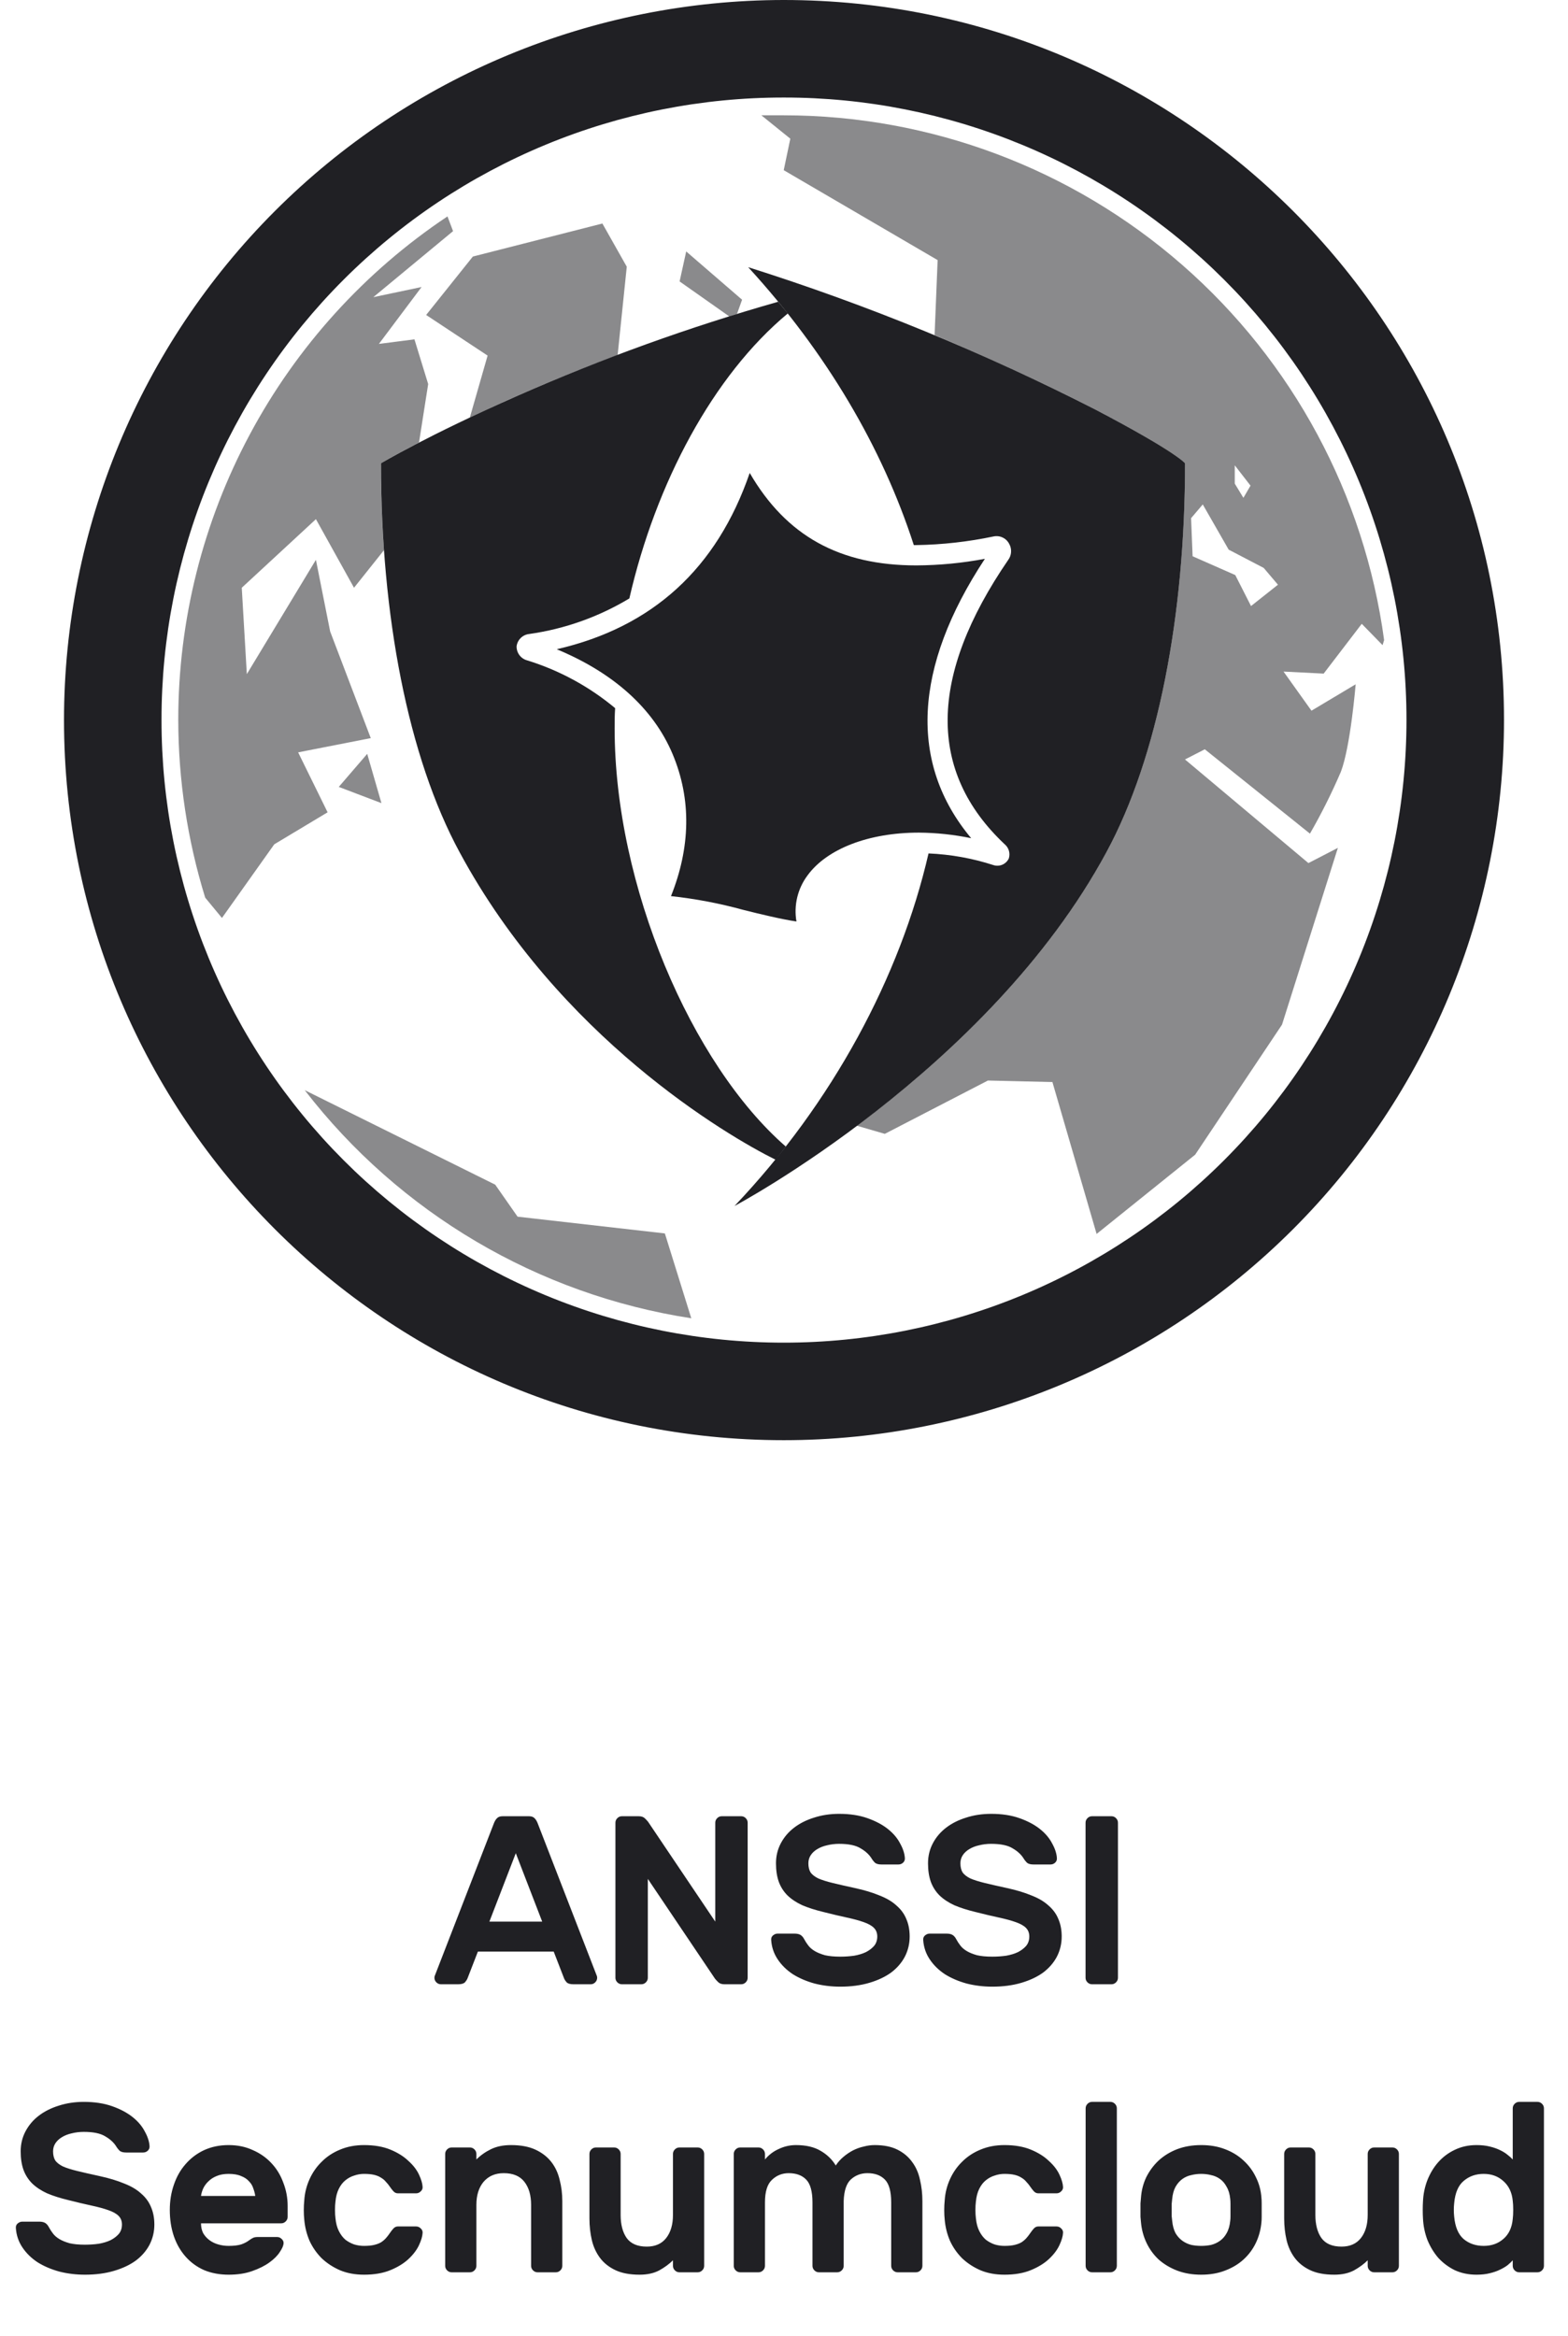 <svg xmlns="http://www.w3.org/2000/svg" width="98" height="146" viewBox="0 0 98 146" fill="none"><g clip-path="url(#clip0_820_4479)"><path d="M48.984 0C37.056 0.008 25.619 4.75 17.185 13.185C8.751 21.619 4.008 33.056 4 44.984C4 69.841 24.159 90 48.984 90C60.923 90 72.373 85.257 80.815 76.815C89.257 68.373 94 56.923 94 44.984C94 20.159 73.841 0 48.984 0ZM48.984 83.905C43.874 83.905 38.815 82.898 34.095 80.942C29.374 78.985 25.086 76.118 21.474 72.503C17.863 68.889 14.999 64.598 13.046 59.876C11.094 55.154 10.091 50.094 10.095 44.984C10.091 39.876 11.094 34.817 13.047 30.097C15 25.377 17.864 21.088 21.476 17.476C25.088 13.864 29.377 11 34.097 9.047C38.817 7.094 43.876 6.091 48.984 6.095C54.094 6.091 59.154 7.094 63.876 9.046C68.598 10.999 72.889 13.863 76.503 17.474C80.118 21.086 82.985 25.374 84.942 30.095C86.898 34.815 87.905 39.874 87.905 44.984C87.905 50.095 86.898 55.156 84.942 59.878C82.986 64.6 80.119 68.891 76.505 72.505C72.891 76.119 68.6 78.986 63.878 80.942C59.156 82.898 54.095 83.905 48.984 83.905Z" fill="#202024"></path><path opacity="0.52" d="M20.475 50.762L17.142 52.762L13.872 57.365L12.824 56.095C11.713 52.496 11.146 48.751 11.142 44.984C11.143 38.761 12.679 32.634 15.614 27.147C18.549 21.659 22.792 16.98 27.967 13.524L28.316 14.444L23.332 18.571L26.348 17.936L23.681 21.492L25.903 21.206L26.761 24L26.189 27.651C24.602 28.476 23.808 28.952 23.808 28.952C23.808 30.794 23.872 32.603 23.999 34.381L22.126 36.73L19.745 32.444L15.11 36.73L15.427 42.127L19.745 34.984L20.634 39.46L23.173 46.127L18.634 47.016L20.475 50.762ZM30.475 22.222L29.364 26.095C30.253 25.683 31.237 25.206 32.348 24.73C34.507 23.778 36.633 22.921 38.602 22.19L39.173 16.667L37.649 13.968L29.554 16.032L26.634 19.683L30.475 22.222ZM46.062 19.619L46.38 18.73L42.888 15.714L42.475 17.587L45.586 19.778L46.062 19.619ZM21.173 49.175L23.84 50.19L22.951 47.111L21.173 49.175ZM86.507 40L86.411 40.317L85.11 38.984L82.729 42.095L80.221 41.968L81.967 44.413L84.729 42.762C84.729 42.762 84.411 46.635 83.808 48.222C83.239 49.55 82.593 50.843 81.872 52.095L75.3 46.825L74.062 47.46L81.776 53.936L83.618 52.984L80.126 64.032L74.697 72.159L68.538 77.111L65.776 67.619L61.745 67.524L55.3 70.857L53.554 70.349C58.665 66.54 65.141 60.667 69.141 53.27C72.38 47.301 74.062 38.444 74.062 28.952C74.062 28.952 73.586 28.286 68.507 25.619C64.983 23.809 61.522 22.254 58.443 20.952H58.411L58.602 16.254L48.983 10.635L49.395 8.667L47.586 7.206H48.983C58.146 7.208 66.998 10.532 73.898 16.562C80.798 22.592 85.278 30.919 86.507 40V40ZM77.173 30.222L77.713 31.111L78.157 30.349L77.173 29.079V30.222ZM79.872 36.54L78.983 35.492L76.792 34.349L75.173 31.524L74.443 32.381L74.538 34.762L77.205 35.937L78.189 37.873L79.872 36.54ZM32.348 76.032L30.951 74.032L19.046 68.127C24.971 75.803 33.621 80.906 43.205 82.381L41.554 77.079L32.348 76.032Z" fill="#202024"></path><path d="M68.509 25.619C61.521 22.047 54.247 19.063 46.763 16.698C51.652 22.032 55.144 27.968 57.113 34.064H57.271C58.893 34.038 60.509 33.857 62.097 33.524C62.29 33.482 62.492 33.507 62.671 33.593C62.849 33.679 62.993 33.822 63.081 34C63.165 34.153 63.203 34.327 63.192 34.501C63.181 34.676 63.12 34.843 63.017 34.984C58.033 42.254 57.97 48.222 62.795 52.762C62.921 52.868 63.013 53.009 63.058 53.167C63.103 53.326 63.1 53.494 63.049 53.651C62.966 53.822 62.825 53.959 62.65 54.035C62.475 54.11 62.279 54.121 62.097 54.064C60.782 53.637 59.415 53.391 58.033 53.333C56.255 61.048 52.033 68.921 45.906 75.365C45.906 75.365 61.748 66.953 69.144 53.27C72.382 47.302 74.065 38.444 74.065 28.953C74.065 28.953 73.589 28.286 68.509 25.619Z" fill="#202024"></path><path d="M49.113 71.651C43.208 66.508 38.415 55.333 38.415 45.524C38.415 45.111 38.415 44.698 38.446 44.254C36.831 42.906 34.964 41.891 32.954 41.27C32.759 41.219 32.586 41.104 32.465 40.942C32.344 40.781 32.281 40.583 32.288 40.381C32.315 40.183 32.408 40.001 32.553 39.862C32.697 39.724 32.883 39.638 33.081 39.619C35.294 39.306 37.421 38.55 39.335 37.397C40.986 30.19 44.573 23.46 49.24 19.587L48.637 18.857C43.08 20.437 37.638 22.4 32.351 24.73C26.732 27.206 23.811 28.952 23.811 28.952C23.811 38.444 25.494 47.301 28.732 53.27C34.954 64.794 45.399 70.952 48.478 72.476L49.113 71.651Z" fill="#202024"></path><path d="M57.429 52.032C58.527 52.04 59.623 52.157 60.699 52.381C56.794 47.714 57.079 41.714 61.556 34.921C60.142 35.188 58.708 35.326 57.27 35.333C52.476 35.333 49.143 33.492 46.857 29.556C44.804 35.524 40.783 39.196 34.794 40.572C38.318 42.032 40.825 44.254 42.032 47.111C43.238 49.968 43.143 52.984 41.937 56C43.46 56.165 44.967 56.451 46.444 56.857C47.587 57.143 48.762 57.429 49.778 57.587C49.691 57.084 49.708 56.568 49.828 56.071C49.948 55.574 50.169 55.107 50.476 54.699C51.683 53.048 54.286 52.032 57.429 52.032Z" fill="#202024"></path></g><path d="M33.062 113.5C33.222 113.5 33.342 113.545 33.422 113.635C33.502 113.715 33.572 113.84 33.632 114.01L37.307 123.49C37.317 123.52 37.322 123.555 37.322 123.595C37.322 123.705 37.282 123.8 37.202 123.88C37.122 123.96 37.027 124 36.917 124H35.837C35.637 124 35.497 123.96 35.417 123.88C35.337 123.79 35.282 123.705 35.252 123.625L34.607 121.96H29.867L29.222 123.625C29.192 123.705 29.137 123.79 29.057 123.88C28.977 123.96 28.837 124 28.637 124H27.557C27.447 124 27.352 123.96 27.272 123.88C27.192 123.8 27.152 123.705 27.152 123.595C27.152 123.555 27.157 123.52 27.167 123.49L30.842 114.01C30.902 113.84 30.972 113.715 31.052 113.635C31.132 113.545 31.252 113.5 31.412 113.5H33.062ZM33.887 120.085L32.237 115.81L30.587 120.085H33.887ZM45.274 124C45.104 124 44.974 123.955 44.884 123.865C44.794 123.775 44.729 123.705 44.689 123.655L40.489 117.415V123.595C40.489 123.705 40.449 123.8 40.369 123.88C40.289 123.96 40.194 124 40.084 124H38.869C38.759 124 38.664 123.96 38.584 123.88C38.504 123.8 38.464 123.705 38.464 123.595V113.905C38.464 113.795 38.504 113.7 38.584 113.62C38.664 113.54 38.759 113.5 38.869 113.5H39.919C40.089 113.5 40.219 113.545 40.309 113.635C40.399 113.725 40.464 113.795 40.504 113.845L44.704 120.085V113.905C44.704 113.795 44.744 113.7 44.824 113.62C44.904 113.54 44.999 113.5 45.109 113.5H46.324C46.434 113.5 46.529 113.54 46.609 113.62C46.689 113.7 46.729 113.795 46.729 113.905V123.595C46.729 123.705 46.689 123.8 46.609 123.88C46.529 123.96 46.434 124 46.324 124H45.274ZM52.444 113.35C53.114 113.35 53.704 113.44 54.214 113.62C54.724 113.8 55.149 114.025 55.489 114.295C55.829 114.565 56.084 114.865 56.254 115.195C56.434 115.515 56.534 115.82 56.554 116.11C56.564 116.23 56.524 116.33 56.434 116.41C56.354 116.48 56.259 116.515 56.149 116.515H55.099C54.929 116.515 54.799 116.485 54.709 116.425C54.629 116.355 54.554 116.265 54.484 116.155C54.334 115.905 54.104 115.69 53.794 115.51C53.494 115.32 53.044 115.225 52.444 115.225C52.184 115.225 51.934 115.255 51.694 115.315C51.464 115.365 51.259 115.445 51.079 115.555C50.909 115.655 50.774 115.78 50.674 115.93C50.574 116.08 50.524 116.25 50.524 116.44C50.524 116.67 50.569 116.86 50.659 117.01C50.759 117.15 50.919 117.275 51.139 117.385C51.369 117.485 51.669 117.58 52.039 117.67C52.409 117.76 52.869 117.865 53.419 117.985C54.019 118.115 54.534 118.27 54.964 118.45C55.404 118.62 55.759 118.83 56.029 119.08C56.309 119.32 56.514 119.6 56.644 119.92C56.784 120.24 56.854 120.605 56.854 121.015C56.854 121.465 56.754 121.885 56.554 122.275C56.354 122.655 56.069 122.985 55.699 123.265C55.329 123.535 54.874 123.75 54.334 123.91C53.794 124.07 53.189 124.15 52.519 124.15C51.959 124.15 51.424 124.085 50.914 123.955C50.404 123.815 49.949 123.62 49.549 123.37C49.159 123.11 48.844 122.8 48.604 122.44C48.364 122.08 48.229 121.68 48.199 121.24C48.189 121.12 48.224 121.025 48.304 120.955C48.394 120.875 48.494 120.835 48.604 120.835H49.654C49.824 120.835 49.954 120.865 50.044 120.925C50.134 120.985 50.209 121.075 50.269 121.195C50.339 121.325 50.424 121.455 50.524 121.585C50.624 121.715 50.759 121.83 50.929 121.93C51.099 122.03 51.309 122.115 51.559 122.185C51.819 122.245 52.139 122.275 52.519 122.275C52.819 122.275 53.109 122.255 53.389 122.215C53.669 122.165 53.914 122.09 54.124 121.99C54.334 121.88 54.504 121.75 54.634 121.6C54.764 121.44 54.829 121.245 54.829 121.015C54.829 120.795 54.759 120.615 54.619 120.475C54.479 120.335 54.264 120.215 53.974 120.115C53.694 120.015 53.344 119.92 52.924 119.83C52.504 119.74 52.019 119.625 51.469 119.485C50.969 119.365 50.529 119.225 50.149 119.065C49.779 118.895 49.469 118.69 49.219 118.45C48.979 118.21 48.799 117.93 48.679 117.61C48.559 117.28 48.499 116.89 48.499 116.44C48.499 115.99 48.599 115.575 48.799 115.195C48.999 114.815 49.274 114.49 49.624 114.22C49.974 113.95 50.389 113.74 50.869 113.59C51.359 113.43 51.884 113.35 52.444 113.35ZM61.946 113.35C62.616 113.35 63.206 113.44 63.716 113.62C64.226 113.8 64.651 114.025 64.991 114.295C65.331 114.565 65.586 114.865 65.756 115.195C65.936 115.515 66.036 115.82 66.056 116.11C66.066 116.23 66.026 116.33 65.936 116.41C65.856 116.48 65.761 116.515 65.651 116.515H64.601C64.431 116.515 64.301 116.485 64.211 116.425C64.131 116.355 64.056 116.265 63.986 116.155C63.836 115.905 63.606 115.69 63.296 115.51C62.996 115.32 62.546 115.225 61.946 115.225C61.686 115.225 61.436 115.255 61.196 115.315C60.966 115.365 60.761 115.445 60.581 115.555C60.411 115.655 60.276 115.78 60.176 115.93C60.076 116.08 60.026 116.25 60.026 116.44C60.026 116.67 60.071 116.86 60.161 117.01C60.261 117.15 60.421 117.275 60.641 117.385C60.871 117.485 61.171 117.58 61.541 117.67C61.911 117.76 62.371 117.865 62.921 117.985C63.521 118.115 64.036 118.27 64.466 118.45C64.906 118.62 65.261 118.83 65.531 119.08C65.811 119.32 66.016 119.6 66.146 119.92C66.286 120.24 66.356 120.605 66.356 121.015C66.356 121.465 66.256 121.885 66.056 122.275C65.856 122.655 65.571 122.985 65.201 123.265C64.831 123.535 64.376 123.75 63.836 123.91C63.296 124.07 62.691 124.15 62.021 124.15C61.461 124.15 60.926 124.085 60.416 123.955C59.906 123.815 59.451 123.62 59.051 123.37C58.661 123.11 58.346 122.8 58.106 122.44C57.866 122.08 57.731 121.68 57.701 121.24C57.691 121.12 57.726 121.025 57.806 120.955C57.896 120.875 57.996 120.835 58.106 120.835H59.156C59.326 120.835 59.456 120.865 59.546 120.925C59.636 120.985 59.711 121.075 59.771 121.195C59.841 121.325 59.926 121.455 60.026 121.585C60.126 121.715 60.261 121.83 60.431 121.93C60.601 122.03 60.811 122.115 61.061 122.185C61.321 122.245 61.641 122.275 62.021 122.275C62.321 122.275 62.611 122.255 62.891 122.215C63.171 122.165 63.416 122.09 63.626 121.99C63.836 121.88 64.006 121.75 64.136 121.6C64.266 121.44 64.331 121.245 64.331 121.015C64.331 120.795 64.261 120.615 64.121 120.475C63.981 120.335 63.766 120.215 63.476 120.115C63.196 120.015 62.846 119.92 62.426 119.83C62.006 119.74 61.521 119.625 60.971 119.485C60.471 119.365 60.031 119.225 59.651 119.065C59.281 118.895 58.971 118.69 58.721 118.45C58.481 118.21 58.301 117.93 58.181 117.61C58.061 117.28 58.001 116.89 58.001 116.44C58.001 115.99 58.101 115.575 58.301 115.195C58.501 114.815 58.776 114.49 59.126 114.22C59.476 113.95 59.891 113.74 60.371 113.59C60.861 113.43 61.386 113.35 61.946 113.35ZM68.252 124C68.142 124 68.047 123.96 67.967 123.88C67.887 123.8 67.847 123.705 67.847 123.595V113.905C67.847 113.795 67.887 113.7 67.967 113.62C68.047 113.54 68.142 113.5 68.252 113.5H69.467C69.577 113.5 69.672 113.54 69.752 113.62C69.832 113.7 69.872 113.795 69.872 113.905V123.595C69.872 123.705 69.832 123.8 69.752 123.88C69.672 123.96 69.577 124 69.467 124H68.252ZM5.237 131.35C5.907 131.35 6.497 131.44 7.007 131.62C7.517 131.8 7.942 132.025 8.282 132.295C8.622 132.565 8.877 132.865 9.047 133.195C9.227 133.515 9.327 133.82 9.347 134.11C9.357 134.23 9.317 134.33 9.227 134.41C9.147 134.48 9.052 134.515 8.942 134.515H7.892C7.722 134.515 7.592 134.485 7.502 134.425C7.422 134.355 7.347 134.265 7.277 134.155C7.127 133.905 6.897 133.69 6.587 133.51C6.287 133.32 5.837 133.225 5.237 133.225C4.977 133.225 4.727 133.255 4.487 133.315C4.257 133.365 4.052 133.445 3.872 133.555C3.702 133.655 3.567 133.78 3.467 133.93C3.367 134.08 3.317 134.25 3.317 134.44C3.317 134.67 3.362 134.86 3.452 135.01C3.552 135.15 3.712 135.275 3.932 135.385C4.162 135.485 4.462 135.58 4.832 135.67C5.202 135.76 5.662 135.865 6.212 135.985C6.812 136.115 7.327 136.27 7.757 136.45C8.197 136.62 8.552 136.83 8.822 137.08C9.102 137.32 9.307 137.6 9.437 137.92C9.577 138.24 9.647 138.605 9.647 139.015C9.647 139.465 9.547 139.885 9.347 140.275C9.147 140.655 8.862 140.985 8.492 141.265C8.122 141.535 7.667 141.75 7.127 141.91C6.587 142.07 5.982 142.15 5.312 142.15C4.752 142.15 4.217 142.085 3.707 141.955C3.197 141.815 2.742 141.62 2.342 141.37C1.952 141.11 1.637 140.8 1.397 140.44C1.157 140.08 1.022 139.68 0.992 139.24C0.982 139.12 1.017 139.025 1.097 138.955C1.187 138.875 1.287 138.835 1.397 138.835H2.447C2.617 138.835 2.747 138.865 2.837 138.925C2.927 138.985 3.002 139.075 3.062 139.195C3.132 139.325 3.217 139.455 3.317 139.585C3.417 139.715 3.552 139.83 3.722 139.93C3.892 140.03 4.102 140.115 4.352 140.185C4.612 140.245 4.932 140.275 5.312 140.275C5.612 140.275 5.902 140.255 6.182 140.215C6.462 140.165 6.707 140.09 6.917 139.99C7.127 139.88 7.297 139.75 7.427 139.6C7.557 139.44 7.622 139.245 7.622 139.015C7.622 138.795 7.552 138.615 7.412 138.475C7.272 138.335 7.057 138.215 6.767 138.115C6.487 138.015 6.137 137.92 5.717 137.83C5.297 137.74 4.812 137.625 4.262 137.485C3.762 137.365 3.322 137.225 2.942 137.065C2.572 136.895 2.262 136.69 2.012 136.45C1.772 136.21 1.592 135.93 1.472 135.61C1.352 135.28 1.292 134.89 1.292 134.44C1.292 133.99 1.392 133.575 1.592 133.195C1.792 132.815 2.067 132.49 2.417 132.22C2.767 131.95 3.182 131.74 3.662 131.59C4.152 131.43 4.677 131.35 5.237 131.35ZM10.613 138.1C10.613 137.54 10.698 137.015 10.868 136.525C11.038 136.025 11.283 135.595 11.603 135.235C11.923 134.865 12.308 134.575 12.758 134.365C13.218 134.155 13.728 134.05 14.288 134.05C14.848 134.05 15.353 134.155 15.803 134.365C16.263 134.565 16.653 134.84 16.973 135.19C17.293 135.53 17.538 135.935 17.708 136.405C17.888 136.865 17.978 137.35 17.978 137.86V138.535C17.978 138.645 17.938 138.74 17.858 138.82C17.778 138.9 17.683 138.94 17.573 138.94H12.563C12.563 139.17 12.608 139.375 12.698 139.555C12.798 139.725 12.928 139.87 13.088 139.99C13.248 140.11 13.433 140.2 13.643 140.26C13.853 140.32 14.068 140.35 14.288 140.35C14.608 140.35 14.868 140.32 15.068 140.26C15.268 140.19 15.433 140.105 15.563 140.005C15.673 139.925 15.763 139.87 15.833 139.84C15.903 139.81 15.998 139.795 16.118 139.795H17.318C17.428 139.795 17.523 139.835 17.603 139.915C17.693 139.995 17.733 140.09 17.723 140.2C17.713 140.34 17.633 140.52 17.483 140.74C17.343 140.96 17.128 141.175 16.838 141.385C16.548 141.595 16.188 141.775 15.758 141.925C15.338 142.075 14.848 142.15 14.288 142.15C13.728 142.15 13.218 142.055 12.758 141.865C12.308 141.665 11.923 141.385 11.603 141.025C11.283 140.665 11.038 140.24 10.868 139.75C10.698 139.25 10.613 138.7 10.613 138.1ZM14.288 135.85C13.998 135.85 13.748 135.895 13.538 135.985C13.338 136.065 13.168 136.175 13.028 136.315C12.888 136.445 12.778 136.595 12.698 136.765C12.628 136.925 12.583 137.08 12.563 137.23H15.953C15.933 137.08 15.893 136.925 15.833 136.765C15.783 136.595 15.693 136.445 15.563 136.315C15.443 136.175 15.278 136.065 15.068 135.985C14.868 135.895 14.608 135.85 14.288 135.85ZM20.967 137.575C20.947 137.725 20.937 137.9 20.937 138.1C20.937 138.3 20.947 138.475 20.967 138.625C20.997 138.935 21.067 139.2 21.177 139.42C21.287 139.64 21.422 139.82 21.582 139.96C21.752 140.09 21.937 140.19 22.137 140.26C22.337 140.32 22.542 140.35 22.752 140.35C23.002 140.35 23.212 140.33 23.382 140.29C23.552 140.25 23.697 140.195 23.817 140.125C23.937 140.045 24.037 139.96 24.117 139.87C24.207 139.77 24.292 139.66 24.372 139.54C24.432 139.45 24.502 139.36 24.582 139.27C24.662 139.18 24.757 139.135 24.867 139.135H26.007C26.117 139.135 26.212 139.175 26.292 139.255C26.382 139.335 26.422 139.43 26.412 139.54C26.402 139.75 26.327 140.005 26.187 140.305C26.047 140.605 25.827 140.895 25.527 141.175C25.237 141.445 24.862 141.675 24.402 141.865C23.942 142.055 23.392 142.15 22.752 142.15C22.202 142.15 21.707 142.06 21.267 141.88C20.827 141.69 20.442 141.44 20.112 141.13C19.792 140.81 19.537 140.445 19.347 140.035C19.167 139.615 19.057 139.175 19.017 138.715C18.997 138.535 18.987 138.335 18.987 138.115C18.987 137.895 18.997 137.69 19.017 137.5C19.047 137.04 19.157 136.6 19.347 136.18C19.537 135.76 19.792 135.395 20.112 135.085C20.432 134.765 20.812 134.515 21.252 134.335C21.702 134.145 22.202 134.05 22.752 134.05C23.392 134.05 23.942 134.145 24.402 134.335C24.862 134.525 25.237 134.76 25.527 135.04C25.827 135.31 26.047 135.595 26.187 135.895C26.327 136.195 26.402 136.45 26.412 136.66C26.422 136.77 26.382 136.865 26.292 136.945C26.212 137.025 26.117 137.065 26.007 137.065H24.867C24.757 137.065 24.662 137.02 24.582 136.93C24.502 136.84 24.432 136.75 24.372 136.66C24.292 136.54 24.207 136.435 24.117 136.345C24.037 136.245 23.937 136.16 23.817 136.09C23.697 136.01 23.552 135.95 23.382 135.91C23.212 135.87 23.002 135.85 22.752 135.85C22.542 135.85 22.337 135.885 22.137 135.955C21.937 136.015 21.752 136.115 21.582 136.255C21.422 136.385 21.287 136.56 21.177 136.78C21.067 137 20.997 137.265 20.967 137.575ZM35.144 141.595C35.144 141.705 35.104 141.8 35.024 141.88C34.944 141.96 34.849 142 34.739 142H33.599C33.489 142 33.394 141.96 33.314 141.88C33.234 141.8 33.194 141.705 33.194 141.595V137.785C33.194 137.185 33.054 136.705 32.774 136.345C32.494 135.985 32.064 135.805 31.484 135.805C30.954 135.805 30.534 135.985 30.224 136.345C29.924 136.705 29.774 137.185 29.774 137.785V141.595C29.774 141.705 29.734 141.8 29.654 141.88C29.574 141.96 29.479 142 29.369 142H28.229C28.119 142 28.024 141.96 27.944 141.88C27.864 141.8 27.824 141.705 27.824 141.595V134.605C27.824 134.495 27.864 134.4 27.944 134.32C28.024 134.24 28.119 134.2 28.229 134.2H29.369C29.479 134.2 29.574 134.24 29.654 134.32C29.734 134.4 29.774 134.495 29.774 134.605V134.95C30.034 134.69 30.339 134.475 30.689 134.305C31.039 134.135 31.454 134.05 31.934 134.05C32.544 134.05 33.054 134.145 33.464 134.335C33.874 134.525 34.204 134.78 34.454 135.1C34.704 135.42 34.879 135.795 34.979 136.225C35.089 136.645 35.144 137.09 35.144 137.56V141.595ZM36.84 134.605C36.84 134.495 36.88 134.4 36.96 134.32C37.04 134.24 37.135 134.2 37.245 134.2H38.385C38.495 134.2 38.59 134.24 38.67 134.32C38.75 134.4 38.79 134.495 38.79 134.605V138.415C38.79 139.015 38.915 139.495 39.165 139.855C39.425 140.215 39.845 140.395 40.425 140.395C40.955 140.395 41.36 140.215 41.64 139.855C41.92 139.495 42.06 139.015 42.06 138.415V134.605C42.06 134.495 42.1 134.4 42.18 134.32C42.26 134.24 42.355 134.2 42.465 134.2H43.605C43.715 134.2 43.81 134.24 43.89 134.32C43.97 134.4 44.01 134.495 44.01 134.605V141.595C44.01 141.705 43.97 141.8 43.89 141.88C43.81 141.96 43.715 142 43.605 142H42.465C42.355 142 42.26 141.96 42.18 141.88C42.1 141.8 42.06 141.705 42.06 141.595V141.25C41.83 141.48 41.545 141.69 41.205 141.88C40.865 142.06 40.455 142.15 39.975 142.15C39.365 142.15 38.86 142.055 38.46 141.865C38.06 141.675 37.74 141.42 37.5 141.1C37.26 140.78 37.09 140.41 36.99 139.99C36.89 139.56 36.84 139.11 36.84 138.64V134.605ZM47.81 134.95C48.05 134.66 48.34 134.44 48.68 134.29C49.02 134.13 49.375 134.05 49.745 134.05C50.375 134.05 50.89 134.17 51.29 134.41C51.69 134.64 52.005 134.945 52.235 135.325C52.365 135.125 52.525 134.945 52.715 134.785C52.905 134.625 53.105 134.49 53.315 134.38C53.535 134.27 53.76 134.19 53.99 134.14C54.22 134.08 54.445 134.05 54.665 134.05C55.235 134.05 55.71 134.145 56.09 134.335C56.47 134.525 56.775 134.78 57.005 135.1C57.245 135.42 57.41 135.795 57.5 136.225C57.6 136.645 57.65 137.09 57.65 137.56V141.595C57.65 141.705 57.61 141.8 57.53 141.88C57.45 141.96 57.355 142 57.245 142H56.105C55.995 142 55.9 141.96 55.82 141.88C55.74 141.8 55.7 141.705 55.7 141.595V137.635C55.7 136.955 55.57 136.48 55.31 136.21C55.05 135.94 54.685 135.805 54.215 135.805C53.815 135.805 53.47 135.935 53.18 136.195C52.9 136.455 52.75 136.91 52.73 137.56V141.595C52.73 141.705 52.69 141.8 52.61 141.88C52.53 141.96 52.435 142 52.325 142H51.185C51.075 142 50.98 141.96 50.9 141.88C50.82 141.8 50.78 141.705 50.78 141.595V137.635C50.78 136.955 50.65 136.48 50.39 136.21C50.13 135.94 49.765 135.805 49.295 135.805C48.885 135.805 48.535 135.945 48.245 136.225C47.955 136.495 47.81 136.965 47.81 137.635V141.595C47.81 141.705 47.77 141.8 47.69 141.88C47.61 141.96 47.515 142 47.405 142H46.265C46.155 142 46.06 141.96 45.98 141.88C45.9 141.8 45.86 141.705 45.86 141.595V134.605C45.86 134.495 45.9 134.4 45.98 134.32C46.06 134.24 46.155 134.2 46.265 134.2H47.405C47.515 134.2 47.61 134.24 47.69 134.32C47.77 134.4 47.81 134.495 47.81 134.605V134.95ZM60.994 137.575C60.974 137.725 60.964 137.9 60.964 138.1C60.964 138.3 60.974 138.475 60.994 138.625C61.024 138.935 61.094 139.2 61.204 139.42C61.314 139.64 61.449 139.82 61.609 139.96C61.779 140.09 61.964 140.19 62.164 140.26C62.364 140.32 62.569 140.35 62.779 140.35C63.029 140.35 63.239 140.33 63.409 140.29C63.579 140.25 63.724 140.195 63.844 140.125C63.964 140.045 64.064 139.96 64.144 139.87C64.234 139.77 64.319 139.66 64.399 139.54C64.459 139.45 64.529 139.36 64.609 139.27C64.689 139.18 64.784 139.135 64.894 139.135H66.034C66.144 139.135 66.239 139.175 66.319 139.255C66.409 139.335 66.449 139.43 66.439 139.54C66.429 139.75 66.354 140.005 66.214 140.305C66.074 140.605 65.854 140.895 65.554 141.175C65.264 141.445 64.889 141.675 64.429 141.865C63.969 142.055 63.419 142.15 62.779 142.15C62.229 142.15 61.734 142.06 61.294 141.88C60.854 141.69 60.469 141.44 60.139 141.13C59.819 140.81 59.564 140.445 59.374 140.035C59.194 139.615 59.084 139.175 59.044 138.715C59.024 138.535 59.014 138.335 59.014 138.115C59.014 137.895 59.024 137.69 59.044 137.5C59.074 137.04 59.184 136.6 59.374 136.18C59.564 135.76 59.819 135.395 60.139 135.085C60.459 134.765 60.839 134.515 61.279 134.335C61.729 134.145 62.229 134.05 62.779 134.05C63.419 134.05 63.969 134.145 64.429 134.335C64.889 134.525 65.264 134.76 65.554 135.04C65.854 135.31 66.074 135.595 66.214 135.895C66.354 136.195 66.429 136.45 66.439 136.66C66.449 136.77 66.409 136.865 66.319 136.945C66.239 137.025 66.144 137.065 66.034 137.065H64.894C64.784 137.065 64.689 137.02 64.609 136.93C64.529 136.84 64.459 136.75 64.399 136.66C64.319 136.54 64.234 136.435 64.144 136.345C64.064 136.245 63.964 136.16 63.844 136.09C63.724 136.01 63.579 135.95 63.409 135.91C63.239 135.87 63.029 135.85 62.779 135.85C62.569 135.85 62.364 135.885 62.164 135.955C61.964 136.015 61.779 136.115 61.609 136.255C61.449 136.385 61.314 136.56 61.204 136.78C61.094 137 61.024 137.265 60.994 137.575ZM69.802 141.595C69.802 141.705 69.762 141.8 69.682 141.88C69.602 141.96 69.507 142 69.397 142H68.257C68.147 142 68.052 141.96 67.972 141.88C67.892 141.8 67.852 141.705 67.852 141.595V131.755C67.852 131.645 67.892 131.55 67.972 131.47C68.052 131.39 68.147 131.35 68.257 131.35H69.397C69.507 131.35 69.602 131.39 69.682 131.47C69.762 131.55 69.802 131.645 69.802 131.755V141.595ZM75.075 134.05C75.625 134.05 76.12 134.135 76.56 134.305C77.01 134.475 77.395 134.71 77.715 135.01C78.045 135.31 78.305 135.66 78.495 136.06C78.695 136.46 78.81 136.89 78.84 137.35C78.85 137.44 78.855 137.555 78.855 137.695C78.855 137.835 78.855 137.975 78.855 138.115C78.855 138.255 78.855 138.395 78.855 138.535C78.855 138.665 78.85 138.775 78.84 138.865C78.8 139.325 78.685 139.755 78.495 140.155C78.305 140.555 78.045 140.905 77.715 141.205C77.395 141.495 77.01 141.725 76.56 141.895C76.12 142.065 75.625 142.15 75.075 142.15C74.525 142.15 74.025 142.065 73.575 141.895C73.135 141.725 72.75 141.495 72.42 141.205C72.1 140.905 71.845 140.555 71.655 140.155C71.465 139.755 71.35 139.325 71.31 138.865C71.3 138.775 71.29 138.665 71.28 138.535C71.28 138.395 71.28 138.255 71.28 138.115C71.28 137.975 71.28 137.835 71.28 137.695C71.29 137.555 71.3 137.44 71.31 137.35C71.34 136.89 71.45 136.46 71.64 136.06C71.84 135.66 72.1 135.31 72.42 135.01C72.75 134.71 73.135 134.475 73.575 134.305C74.025 134.135 74.525 134.05 75.075 134.05ZM76.89 137.425C76.86 137.115 76.785 136.86 76.665 136.66C76.555 136.45 76.415 136.285 76.245 136.165C76.075 136.045 75.89 135.965 75.69 135.925C75.49 135.875 75.285 135.85 75.075 135.85C74.865 135.85 74.66 135.875 74.46 135.925C74.26 135.965 74.075 136.045 73.905 136.165C73.735 136.285 73.59 136.45 73.47 136.66C73.36 136.86 73.29 137.115 73.26 137.425C73.25 137.505 73.24 137.605 73.23 137.725C73.23 137.845 73.23 137.97 73.23 138.1C73.23 138.23 73.23 138.36 73.23 138.49C73.24 138.61 73.25 138.705 73.26 138.775C73.29 139.085 73.36 139.345 73.47 139.555C73.59 139.755 73.735 139.915 73.905 140.035C74.075 140.155 74.26 140.24 74.46 140.29C74.66 140.33 74.865 140.35 75.075 140.35C75.285 140.35 75.49 140.33 75.69 140.29C75.89 140.24 76.075 140.155 76.245 140.035C76.415 139.915 76.555 139.755 76.665 139.555C76.785 139.345 76.86 139.085 76.89 138.775C76.9 138.705 76.905 138.61 76.905 138.49C76.905 138.36 76.905 138.23 76.905 138.1C76.905 137.97 76.905 137.845 76.905 137.725C76.905 137.605 76.9 137.505 76.89 137.425ZM80.261 134.605C80.261 134.495 80.301 134.4 80.381 134.32C80.461 134.24 80.556 134.2 80.666 134.2H81.806C81.916 134.2 82.011 134.24 82.091 134.32C82.171 134.4 82.211 134.495 82.211 134.605V138.415C82.211 139.015 82.336 139.495 82.586 139.855C82.846 140.215 83.266 140.395 83.846 140.395C84.376 140.395 84.781 140.215 85.061 139.855C85.341 139.495 85.481 139.015 85.481 138.415V134.605C85.481 134.495 85.521 134.4 85.601 134.32C85.681 134.24 85.776 134.2 85.886 134.2H87.026C87.136 134.2 87.231 134.24 87.311 134.32C87.391 134.4 87.431 134.495 87.431 134.605V141.595C87.431 141.705 87.391 141.8 87.311 141.88C87.231 141.96 87.136 142 87.026 142H85.886C85.776 142 85.681 141.96 85.601 141.88C85.521 141.8 85.481 141.705 85.481 141.595V141.25C85.251 141.48 84.966 141.69 84.626 141.88C84.286 142.06 83.876 142.15 83.396 142.15C82.786 142.15 82.281 142.055 81.881 141.865C81.481 141.675 81.161 141.42 80.921 141.1C80.681 140.78 80.511 140.41 80.411 139.99C80.311 139.56 80.261 139.11 80.261 138.64V134.605ZM92.281 134.05C92.591 134.05 92.866 134.08 93.106 134.14C93.356 134.2 93.571 134.275 93.751 134.365C93.941 134.455 94.101 134.555 94.231 134.665C94.361 134.765 94.466 134.86 94.546 134.95V131.755C94.546 131.645 94.586 131.55 94.666 131.47C94.746 131.39 94.841 131.35 94.951 131.35H96.091C96.201 131.35 96.296 131.39 96.376 131.47C96.456 131.55 96.496 131.645 96.496 131.755V141.595C96.496 141.705 96.456 141.8 96.376 141.88C96.296 141.96 96.201 142 96.091 142H94.951C94.841 142 94.746 141.96 94.666 141.88C94.586 141.8 94.546 141.705 94.546 141.595V141.25C94.466 141.34 94.361 141.44 94.231 141.55C94.101 141.65 93.941 141.745 93.751 141.835C93.571 141.925 93.356 142 93.106 142.06C92.866 142.12 92.591 142.15 92.281 142.15C91.781 142.15 91.326 142.055 90.916 141.865C90.516 141.665 90.171 141.405 89.881 141.085C89.601 140.755 89.376 140.38 89.206 139.96C89.046 139.53 88.956 139.085 88.936 138.625C88.926 138.475 88.921 138.3 88.921 138.1C88.921 137.9 88.926 137.725 88.936 137.575C88.956 137.115 89.046 136.675 89.206 136.255C89.376 135.825 89.601 135.45 89.881 135.13C90.171 134.8 90.516 134.54 90.916 134.35C91.326 134.15 91.781 134.05 92.281 134.05ZM90.886 137.68C90.856 137.96 90.856 138.24 90.886 138.52C90.946 139.17 91.146 139.64 91.486 139.93C91.826 140.21 92.241 140.35 92.731 140.35C93.221 140.35 93.631 140.205 93.961 139.915C94.301 139.625 94.496 139.21 94.546 138.67C94.566 138.52 94.576 138.33 94.576 138.1C94.576 137.87 94.566 137.68 94.546 137.53C94.496 137.01 94.301 136.6 93.961 136.3C93.631 136 93.221 135.85 92.731 135.85C92.241 135.85 91.826 135.995 91.486 136.285C91.146 136.565 90.946 137.03 90.886 137.68Z" fill="#202024"></path><defs><clipPath id="clip0_820_4479"><rect width="90" height="90" fill="white" transform="translate(4)"></rect></clipPath></defs></svg>